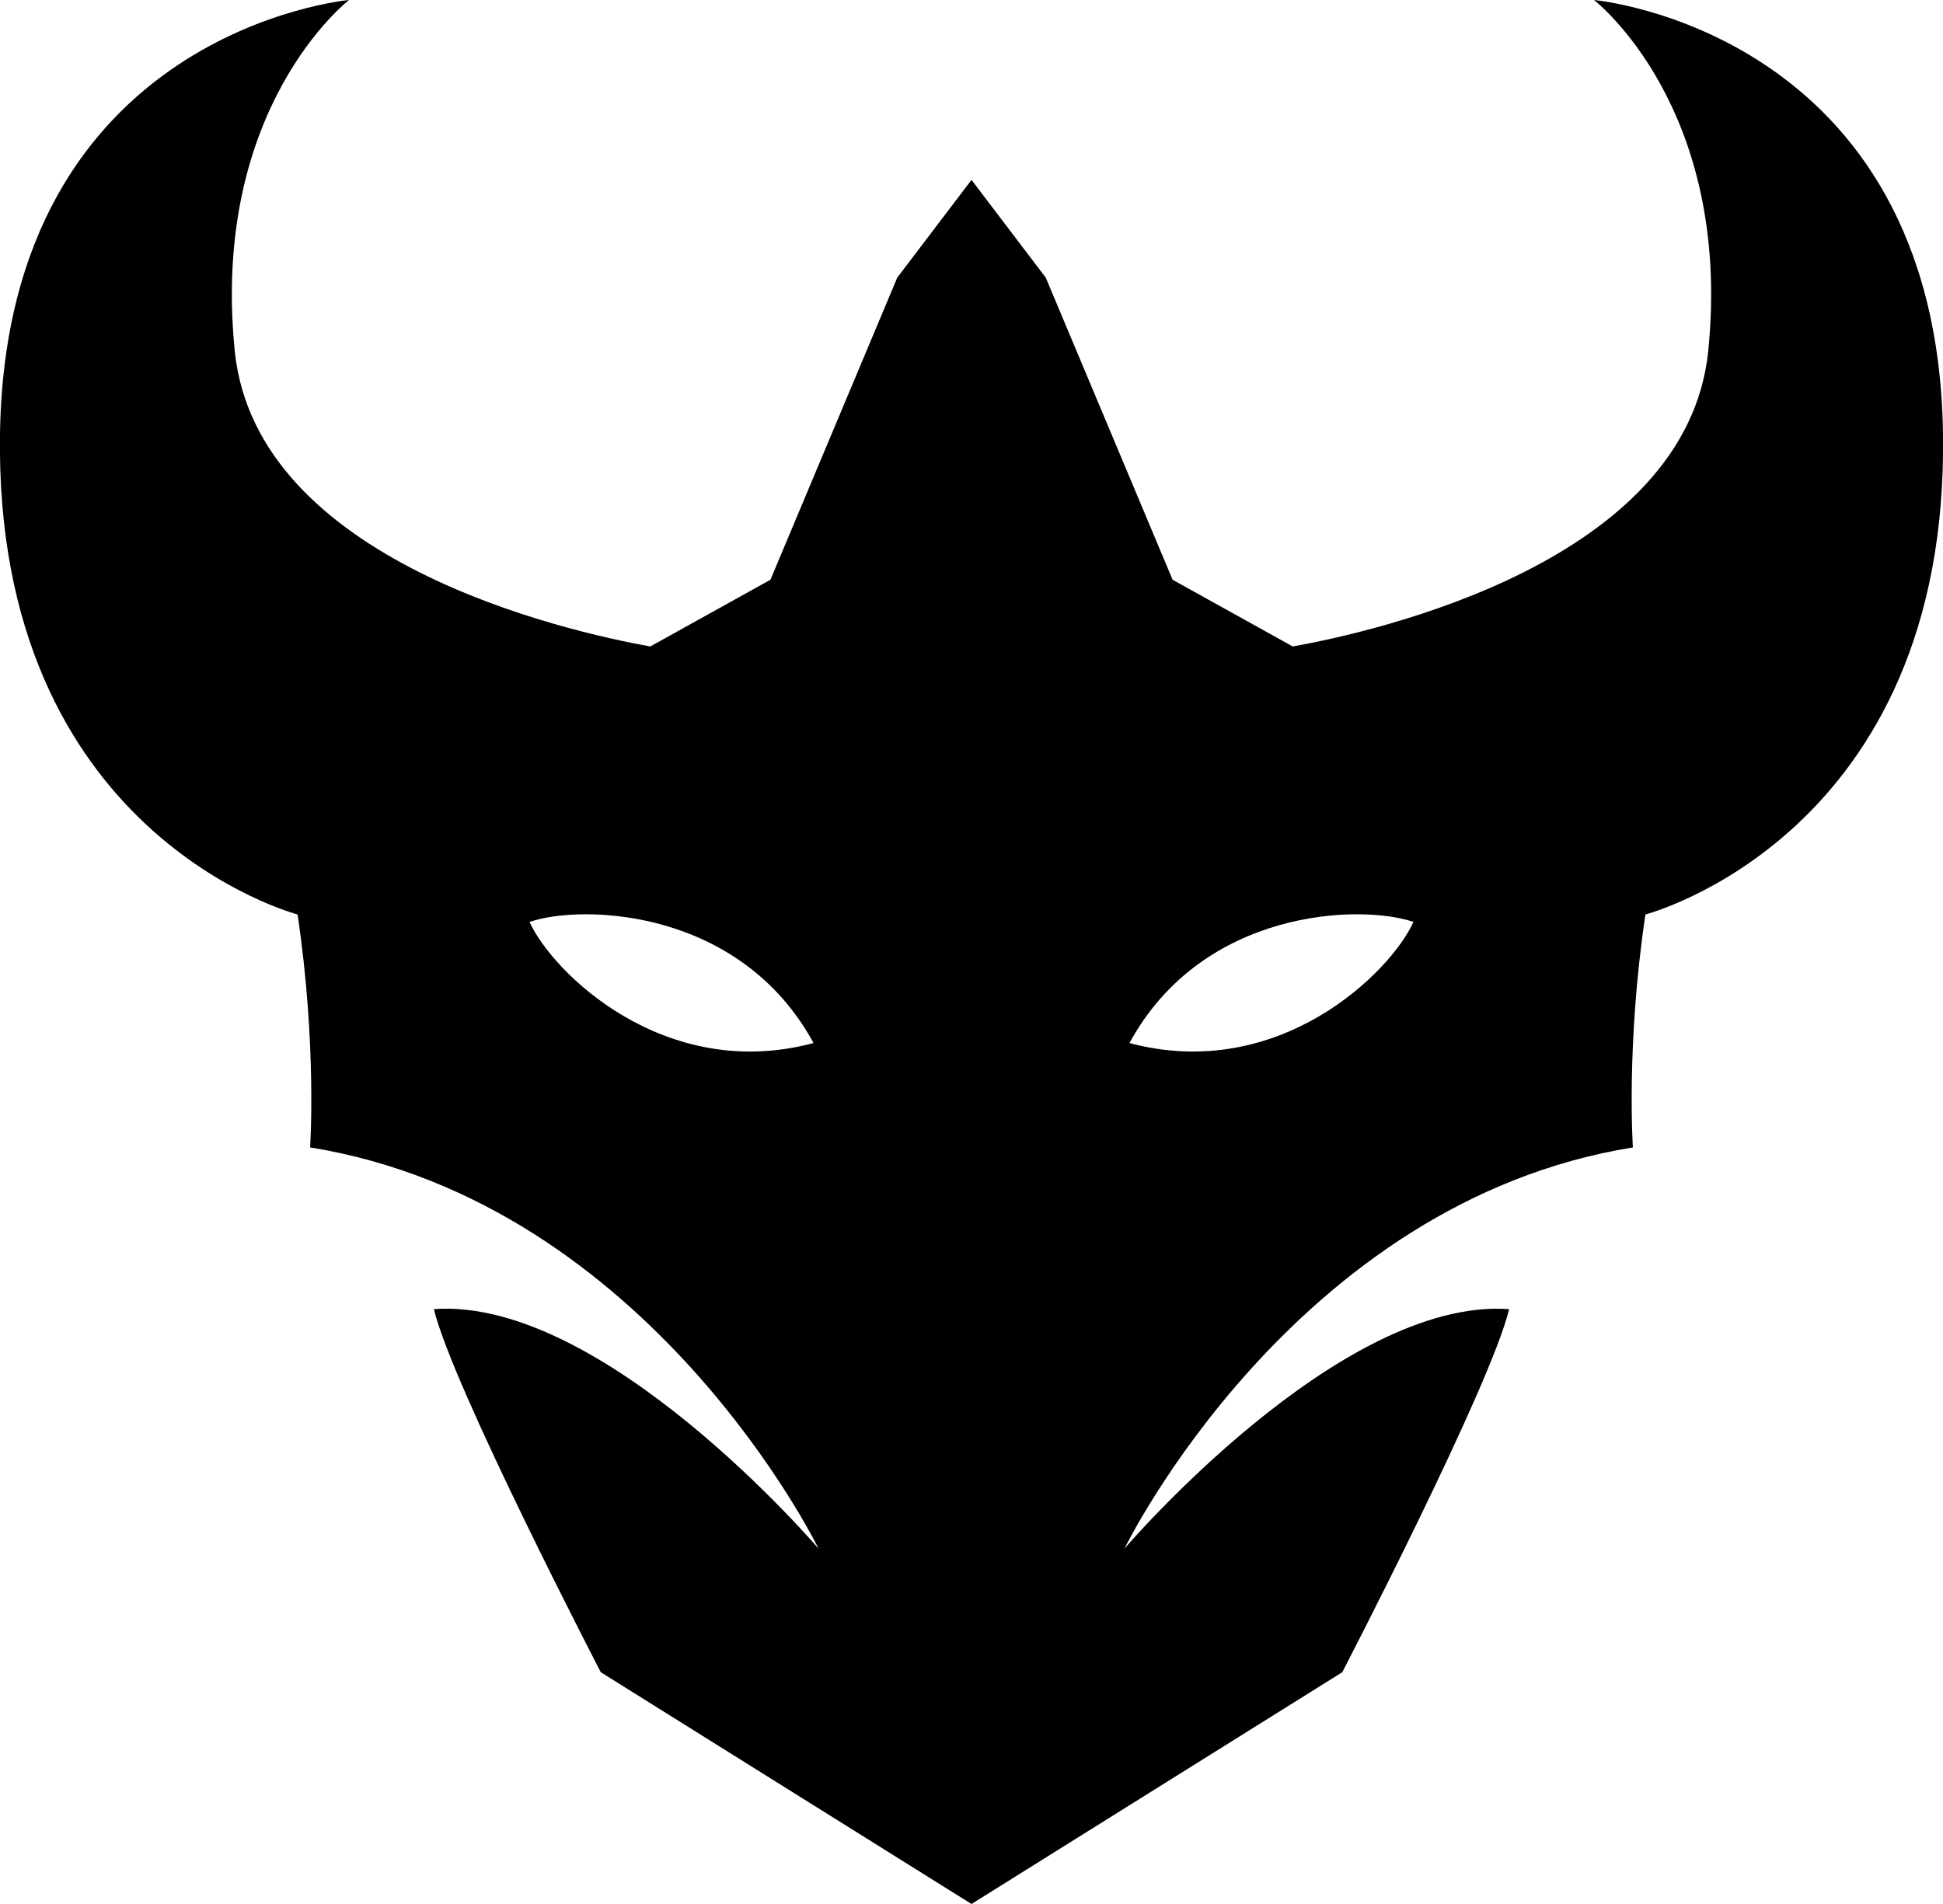<svg width="50" height="49" viewBox="0 0 50 49" fill="none" xmlns="http://www.w3.org/2000/svg">
<g clip-path="url(#clip0)">
<path d="M50 11.153C49.843 0.785 41.018 0 41.018 0C41.018 0 44.589 2.749 43.959 9.032C43.408 14.453 35.435 16.248 33.267 16.637L30.175 14.92L26.911 7.145L25 4.629L23.089 7.145L19.826 14.92L16.734 16.637C14.565 16.248 6.592 14.453 6.041 9.032C5.411 2.749 8.982 0 8.982 0C8.982 0 0.165 0.785 9.14277e-05 11.153C-0.157 21.514 7.651 23.528 7.658 23.535C8.159 26.907 7.98 29.529 7.98 29.529C16.726 30.942 21.064 39.855 21.064 39.855C21.064 39.855 15.538 33.373 11.165 33.691C11.645 35.685 15.46 43.035 15.46 43.035L25 49L34.541 43.035C34.541 43.035 38.355 35.685 38.835 33.691C34.462 33.38 28.936 39.855 28.936 39.855C28.936 39.855 33.274 30.942 42.02 29.529C42.02 29.529 41.841 26.899 42.342 23.535C42.349 23.528 50.157 21.514 50 11.153ZM13.627 23.726C14.987 23.26 19.052 23.38 20.935 26.843C17.099 27.868 14.214 25.026 13.627 23.726ZM29.065 26.843C30.948 23.38 35.013 23.26 36.373 23.726C35.786 25.026 32.909 27.868 29.065 26.843Z" fill="black"/>
</g>
<defs>
<clipPath id="clip0">
<rect width="50" height="49" fill="white"/>
</clipPath>
</defs>
</svg>
